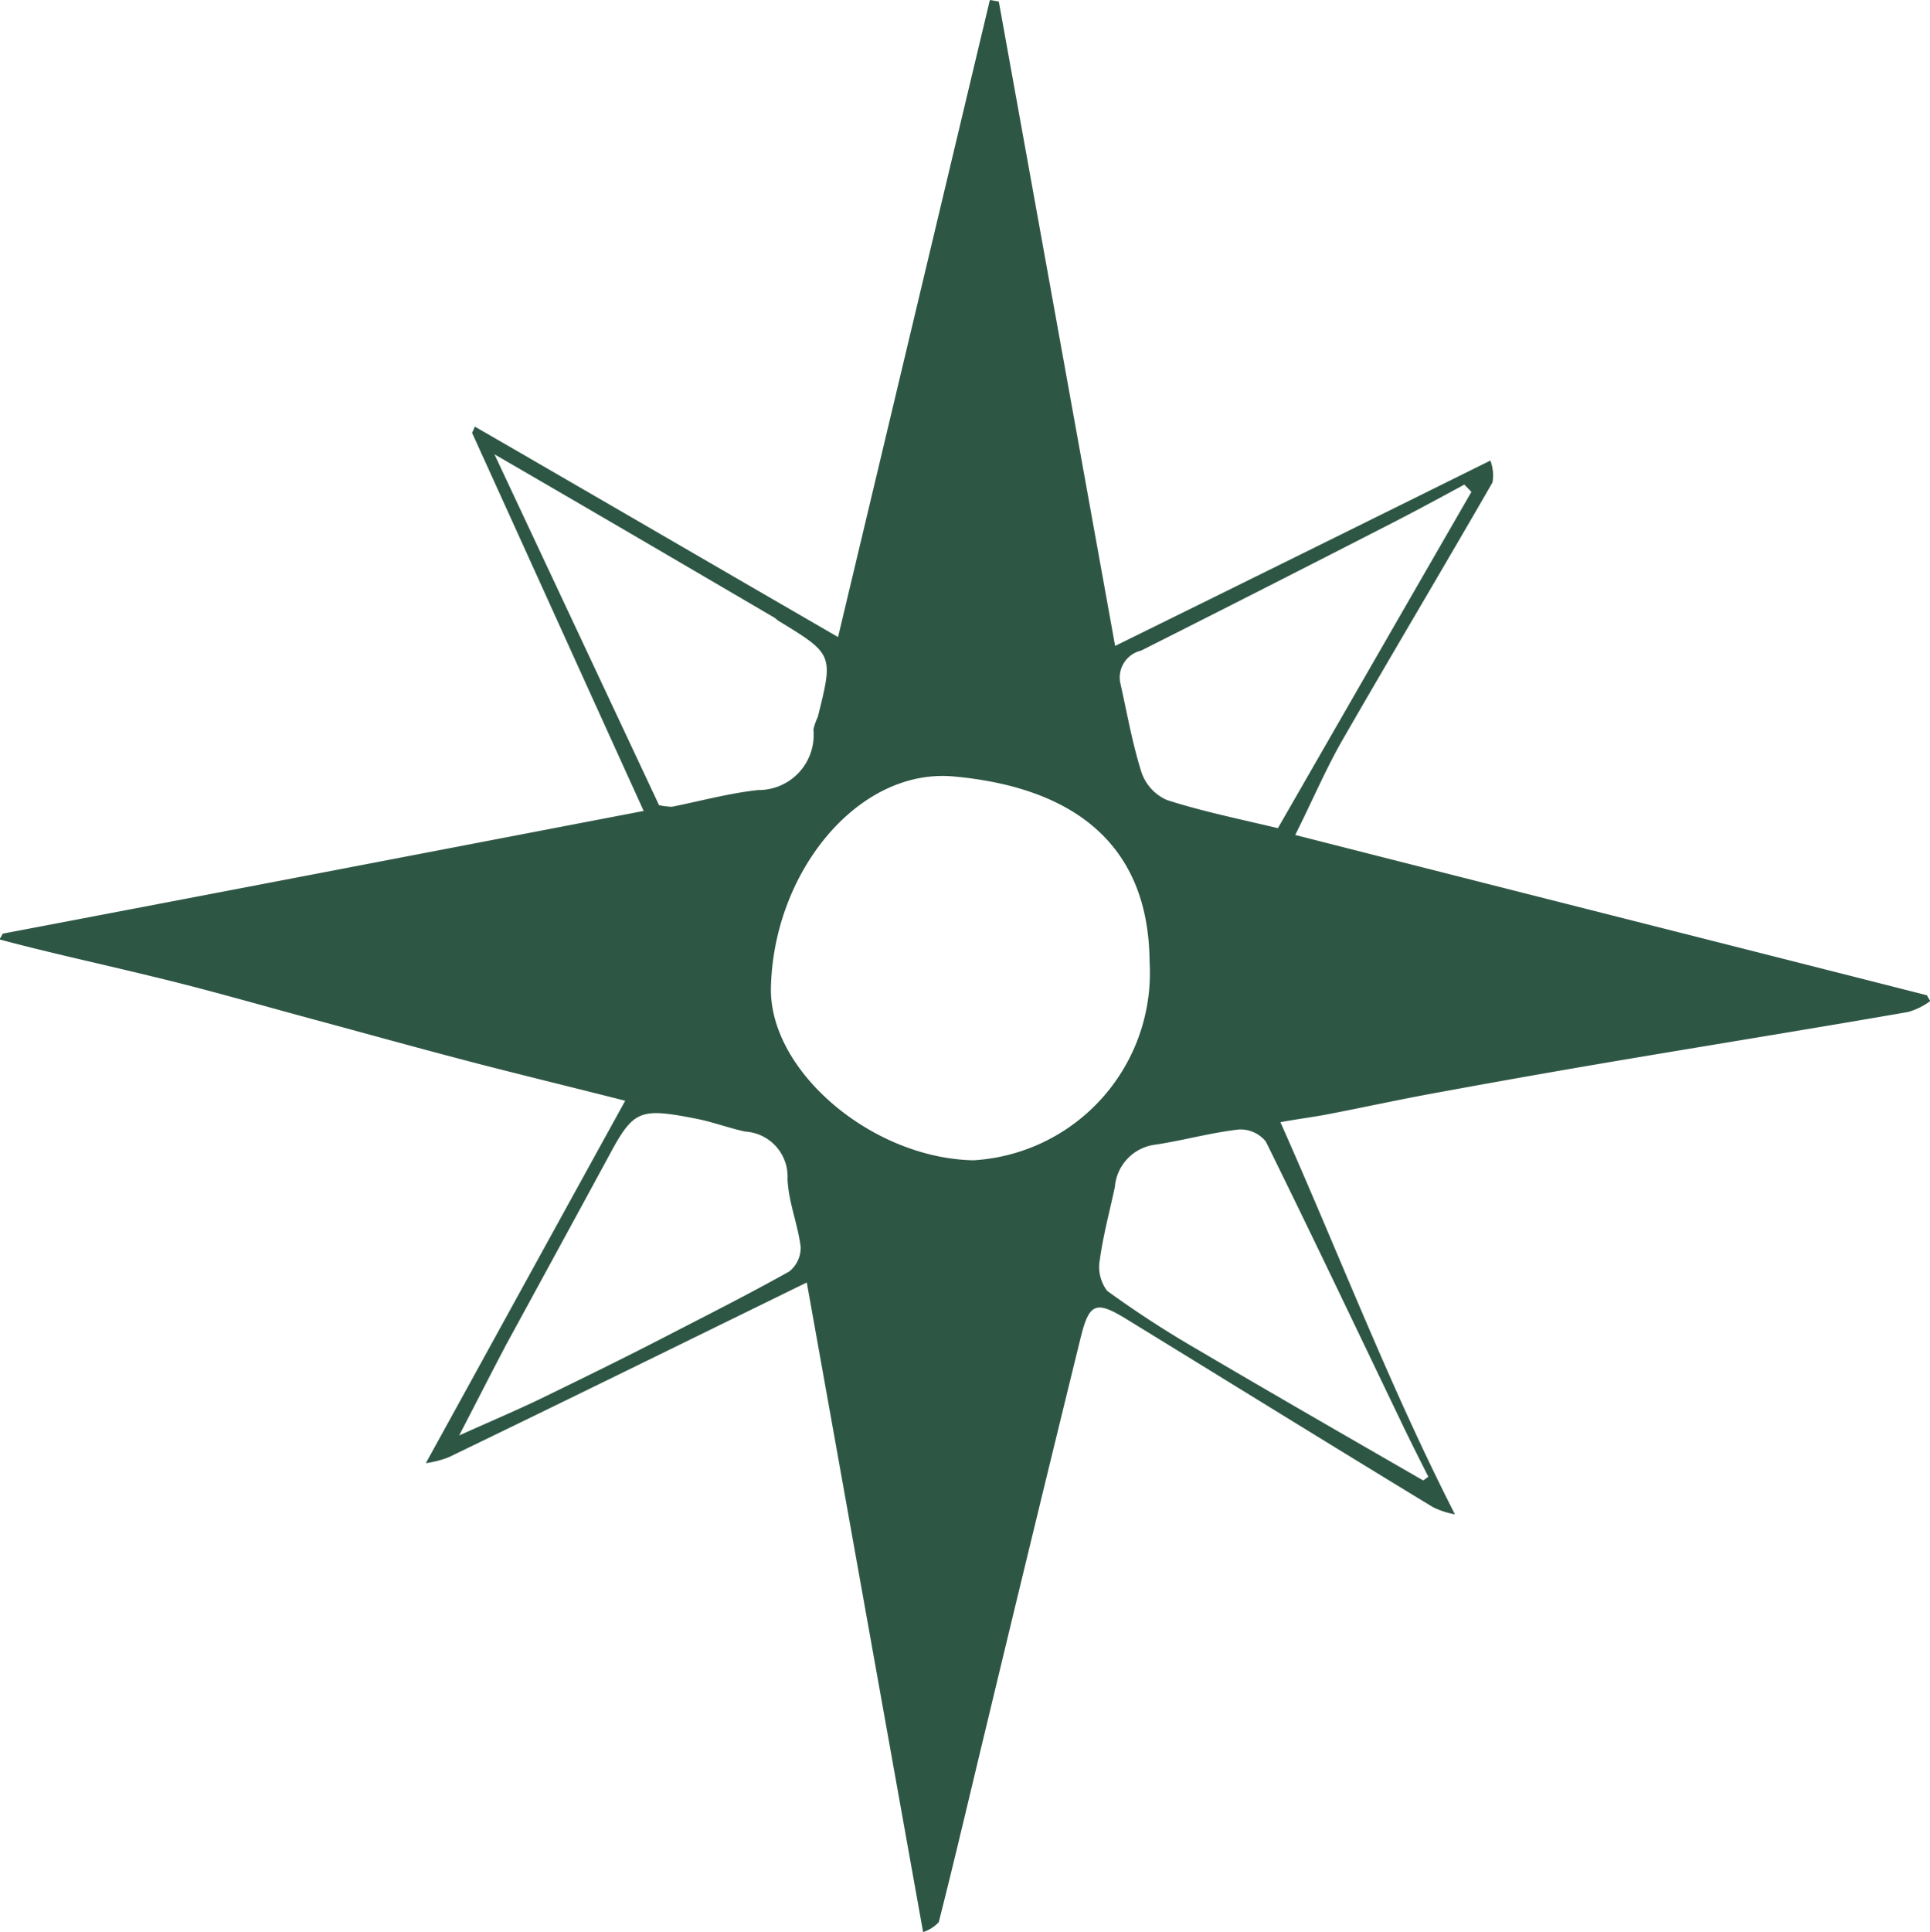 <svg xmlns="http://www.w3.org/2000/svg" width="36.969" height="37" viewBox="0 0 36.969 37">
  <defs>
    <style>
      .cls-1 {
        fill: #2e5645;
        fill-rule: evenodd;
      }
    </style>
  </defs>
  <path id="icon-compass" class="cls-1" d="M843.115,4048.2c0.98-4.11,1.944-8.16,2.908-12.2l0.171,0.03c0.737,4.08,1.475,8.17,2.228,12.34,2.417-1.19,4.766-2.35,7.188-3.55a0.8,0.8,0,0,1,.04.42c-0.95,1.65-1.929,3.29-2.878,4.94-0.315.55-.565,1.14-0.9,1.81,4.079,1.04,8.091,2.05,12.1,3.07a1.068,1.068,0,0,0,.065.11,1.321,1.321,0,0,1-.426.21c-1.726.3-3.456,0.58-5.183,0.87q-1.881.315-3.758,0.66c-0.729.13-1.454,0.29-2.182,0.43-0.255.05-.514,0.08-0.9,0.15,1.122,2.52,2.088,5.05,3.343,7.51a1.538,1.538,0,0,1-.425-0.14c-1.959-1.19-3.912-2.4-5.869-3.6-0.586-.36-0.714-0.31-0.881.38q-0.906,3.69-1.792,7.38c-0.305,1.26-.6,2.53-0.92,3.79a0.7,0.7,0,0,1-.3.19c-0.746-4.16-1.479-8.26-2.228-12.44-2.352,1.15-4.608,2.26-6.866,3.35a1.948,1.948,0,0,1-.431.11c1.3-2.36,2.545-4.63,3.819-6.94-1.06-.27-2.057-0.51-3.05-0.77s-2-.54-3-0.81-2-.56-3.007-0.8c-0.979-.24-1.96-0.45-2.93-0.71a1.076,1.076,0,0,0,.063-0.11c4.054-.77,8.107-1.55,12.278-2.35-1.119-2.46-2.2-4.85-3.287-7.24,0.018-.04.036-0.08,0.053-0.12C838.446,4045.49,840.728,4046.82,843.115,4048.2Zm2.591,10.02a3.594,3.594,0,0,0,3.376-3.8c-0.014-2.17-1.354-3.33-3.747-3.55-1.827-.17-3.46,1.82-3.506,4.05C841.8,4056.51,843.758,4058.18,845.706,4058.22Zm9.541-12.8c-0.045-.05-0.09-0.09-0.135-0.14-0.444.24-.885,0.48-1.333,0.71q-2.427,1.245-4.86,2.47a0.528,0.528,0,0,0-.4.61c0.129,0.57.23,1.16,0.408,1.72a0.894,0.894,0,0,0,.485.53c0.65,0.21,1.327.35,2.128,0.54C852.764,4049.73,854.006,4047.57,855.247,4045.42Zm-0.926,18.93a0.6,0.6,0,0,0,.1-0.07c-0.18-.36-0.364-0.72-0.539-1.09-0.855-1.78-1.7-3.56-2.574-5.33a0.624,0.624,0,0,0-.512-0.23c-0.539.06-1.067,0.21-1.6,0.29a0.888,0.888,0,0,0-.779.81c-0.1.47-.225,0.93-0.289,1.4a0.756,0.756,0,0,0,.141.59,19.929,19.929,0,0,0,1.741,1.13C851.437,4062.69,852.881,4063.52,854.321,4064.35Zm-14.635-12.93a1.484,1.484,0,0,0,.246.03c0.55-.11,1.1-0.26,1.65-0.32a1.055,1.055,0,0,0,1.061-1.16,1.2,1.2,0,0,1,.084-0.24c0.3-1.2.3-1.2-.769-1.85a0.375,0.375,0,0,0-.077-0.06c-1.742-1.02-3.484-2.04-5.348-3.12C837.626,4047.03,838.659,4049.23,839.686,4051.42Zm-3.829,12.07c0.6-.27,1.072-0.47,1.533-0.69,0.8-.39,1.6-0.78,2.394-1.19s1.609-.82,2.395-1.26a0.577,0.577,0,0,0,.22-0.47c-0.052-.43-0.234-0.86-0.252-1.3a0.863,0.863,0,0,0-.813-0.91c-0.322-.07-0.633-0.19-0.955-0.25-1.074-.21-1.185-0.16-1.661.73-0.646,1.19-1.3,2.39-1.949,3.58C836.478,4062.28,836.2,4062.83,835.857,4063.49Z" transform="translate(-827.062 -4036)"/>
</svg>

